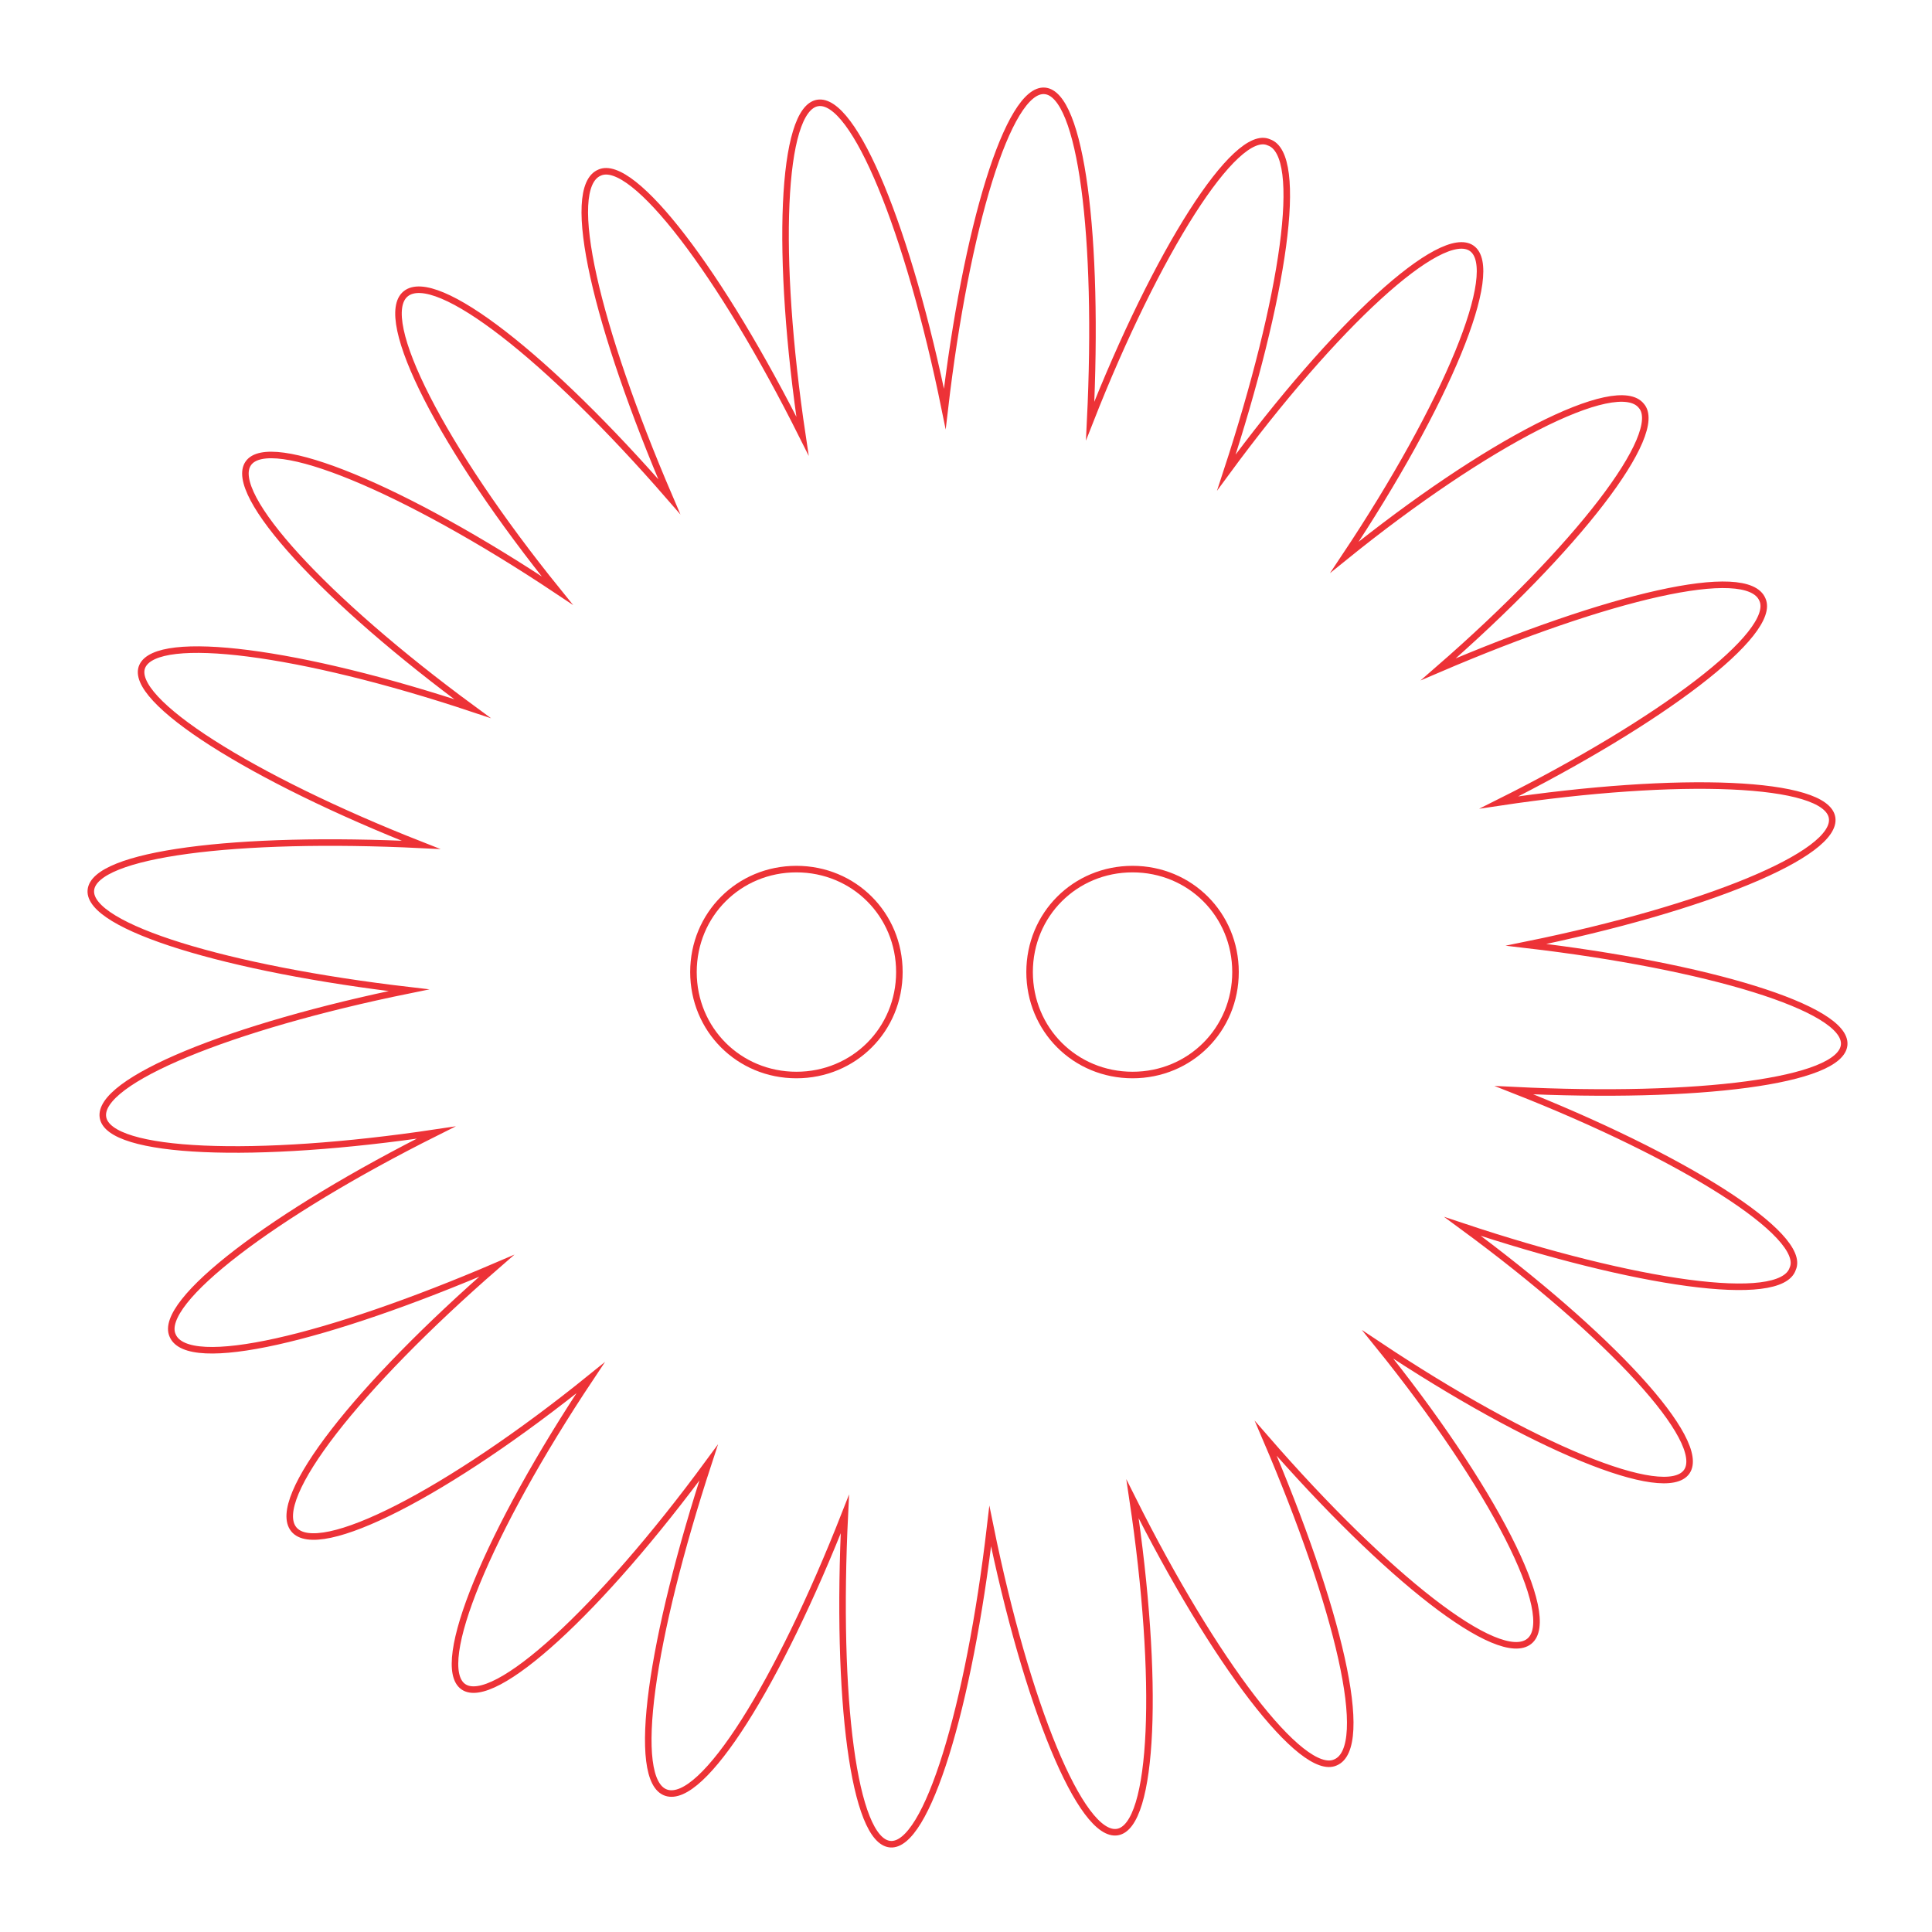 <?xml version="1.0" encoding="utf-8"?>
<!-- Generator: Adobe Illustrator 28.1.0, SVG Export Plug-In . SVG Version: 6.00 Build 0)  -->
<svg version="1.1" id="Livello_1" xmlns="http://www.w3.org/2000/svg" xmlns:xlink="http://www.w3.org/1999/xlink" x="0px" y="0px"
	 viewBox="0 0 63.8 63.8" style="enable-background:new 0 0 63.8 63.8;" xml:space="preserve">
<style type="text/css">
	.st0{fill:none;stroke:#ED3237;stroke-width:0.216;stroke-miterlimit:10;}
</style>
<g id="_2091024622352">
	<path class="st0" d="M22,59.2c-1.2-0.4-0.5-5.1,1.4-10.9c-3.6,4.9-7.1,8.1-8.1,7.4c-1-0.7,0.8-5.1,4.2-10.2c-4.7,3.8-9,6-9.8,5
		s2.1-4.7,6.7-8.7c-5.6,2.4-10.2,3.5-10.7,2.3c-0.5-1.1,3.3-4,8.7-6.7c-6,0.9-10.8,0.7-11-0.5c-0.2-1.2,4.2-3,10.1-4.2
		C7.5,32,2.9,30.6,3,29.4s4.8-1.8,10.9-1.5c-5.6-2.2-9.7-4.8-9.2-5.9s5.2-0.5,10.9,1.4c-4.9-3.6-8.1-7.1-7.4-8.1
		c0.7-1,5.1,0.8,10.2,4.2c-3.8-4.7-6-9-5-9.8s4.7,2.1,8.7,6.7c-2.4-5.6-3.5-10.2-2.3-10.7c1.1-0.5,4,3.3,6.7,8.7
		c-0.9-6-0.7-10.8,0.5-11s3,4.2,4.2,10.1c0.7-6,2.1-10.6,3.3-10.5s1.8,4.8,1.5,10.9c2.2-5.6,4.8-9.7,5.9-9.2
		c1.2,0.4,0.5,5.1-1.4,10.9c3.6-4.9,7.1-8.1,8.1-7.4c1,0.7-0.8,5.1-4.2,10.2c4.7-3.8,9-6,9.8-5c0.8,0.9-2.1,4.7-6.7,8.7
		c5.6-2.4,10.2-3.5,10.7-2.3c0.5,1.1-3.3,4-8.7,6.7c6-0.9,10.8-0.7,11,0.5c0.2,1.2-4.2,3-10.1,4.2c6,0.7,10.6,2.1,10.5,3.3
		s-4.8,1.8-10.9,1.5c5.6,2.2,9.7,4.8,9.2,5.9c-0.4,1.2-5.2,0.5-10.9-1.4c4.9,3.6,8.1,7.1,7.4,8.1c-0.7,1-5.1-0.8-10.2-4.2
		c3.8,4.7,6,9,5,9.8s-4.7-2.1-8.7-6.7c2.4,5.6,3.5,10.2,2.3,10.7c-1.1,0.5-4-3.3-6.7-8.7c0.9,6,0.7,10.8-0.5,11s-3-4.2-4.2-10.1
		c-0.7,6-2.1,10.6-3.3,10.5c-1.2-0.1-1.8-4.8-1.5-10.9C25.7,55.6,23.2,59.6,22,59.2L22,59.2z"/>
	<path class="st0" d="M26.3,28.7c1.9,0,3.4,1.5,3.4,3.4s-1.5,3.4-3.4,3.4s-3.4-1.5-3.4-3.4S24.4,28.7,26.3,28.7z"/>
	<path class="st0" d="M37.4,28.7c1.9,0,3.4,1.5,3.4,3.4s-1.5,3.4-3.4,3.4S34,34,34,32.1C34,30.2,35.5,28.7,37.4,28.7z"/>
</g>
</svg>

